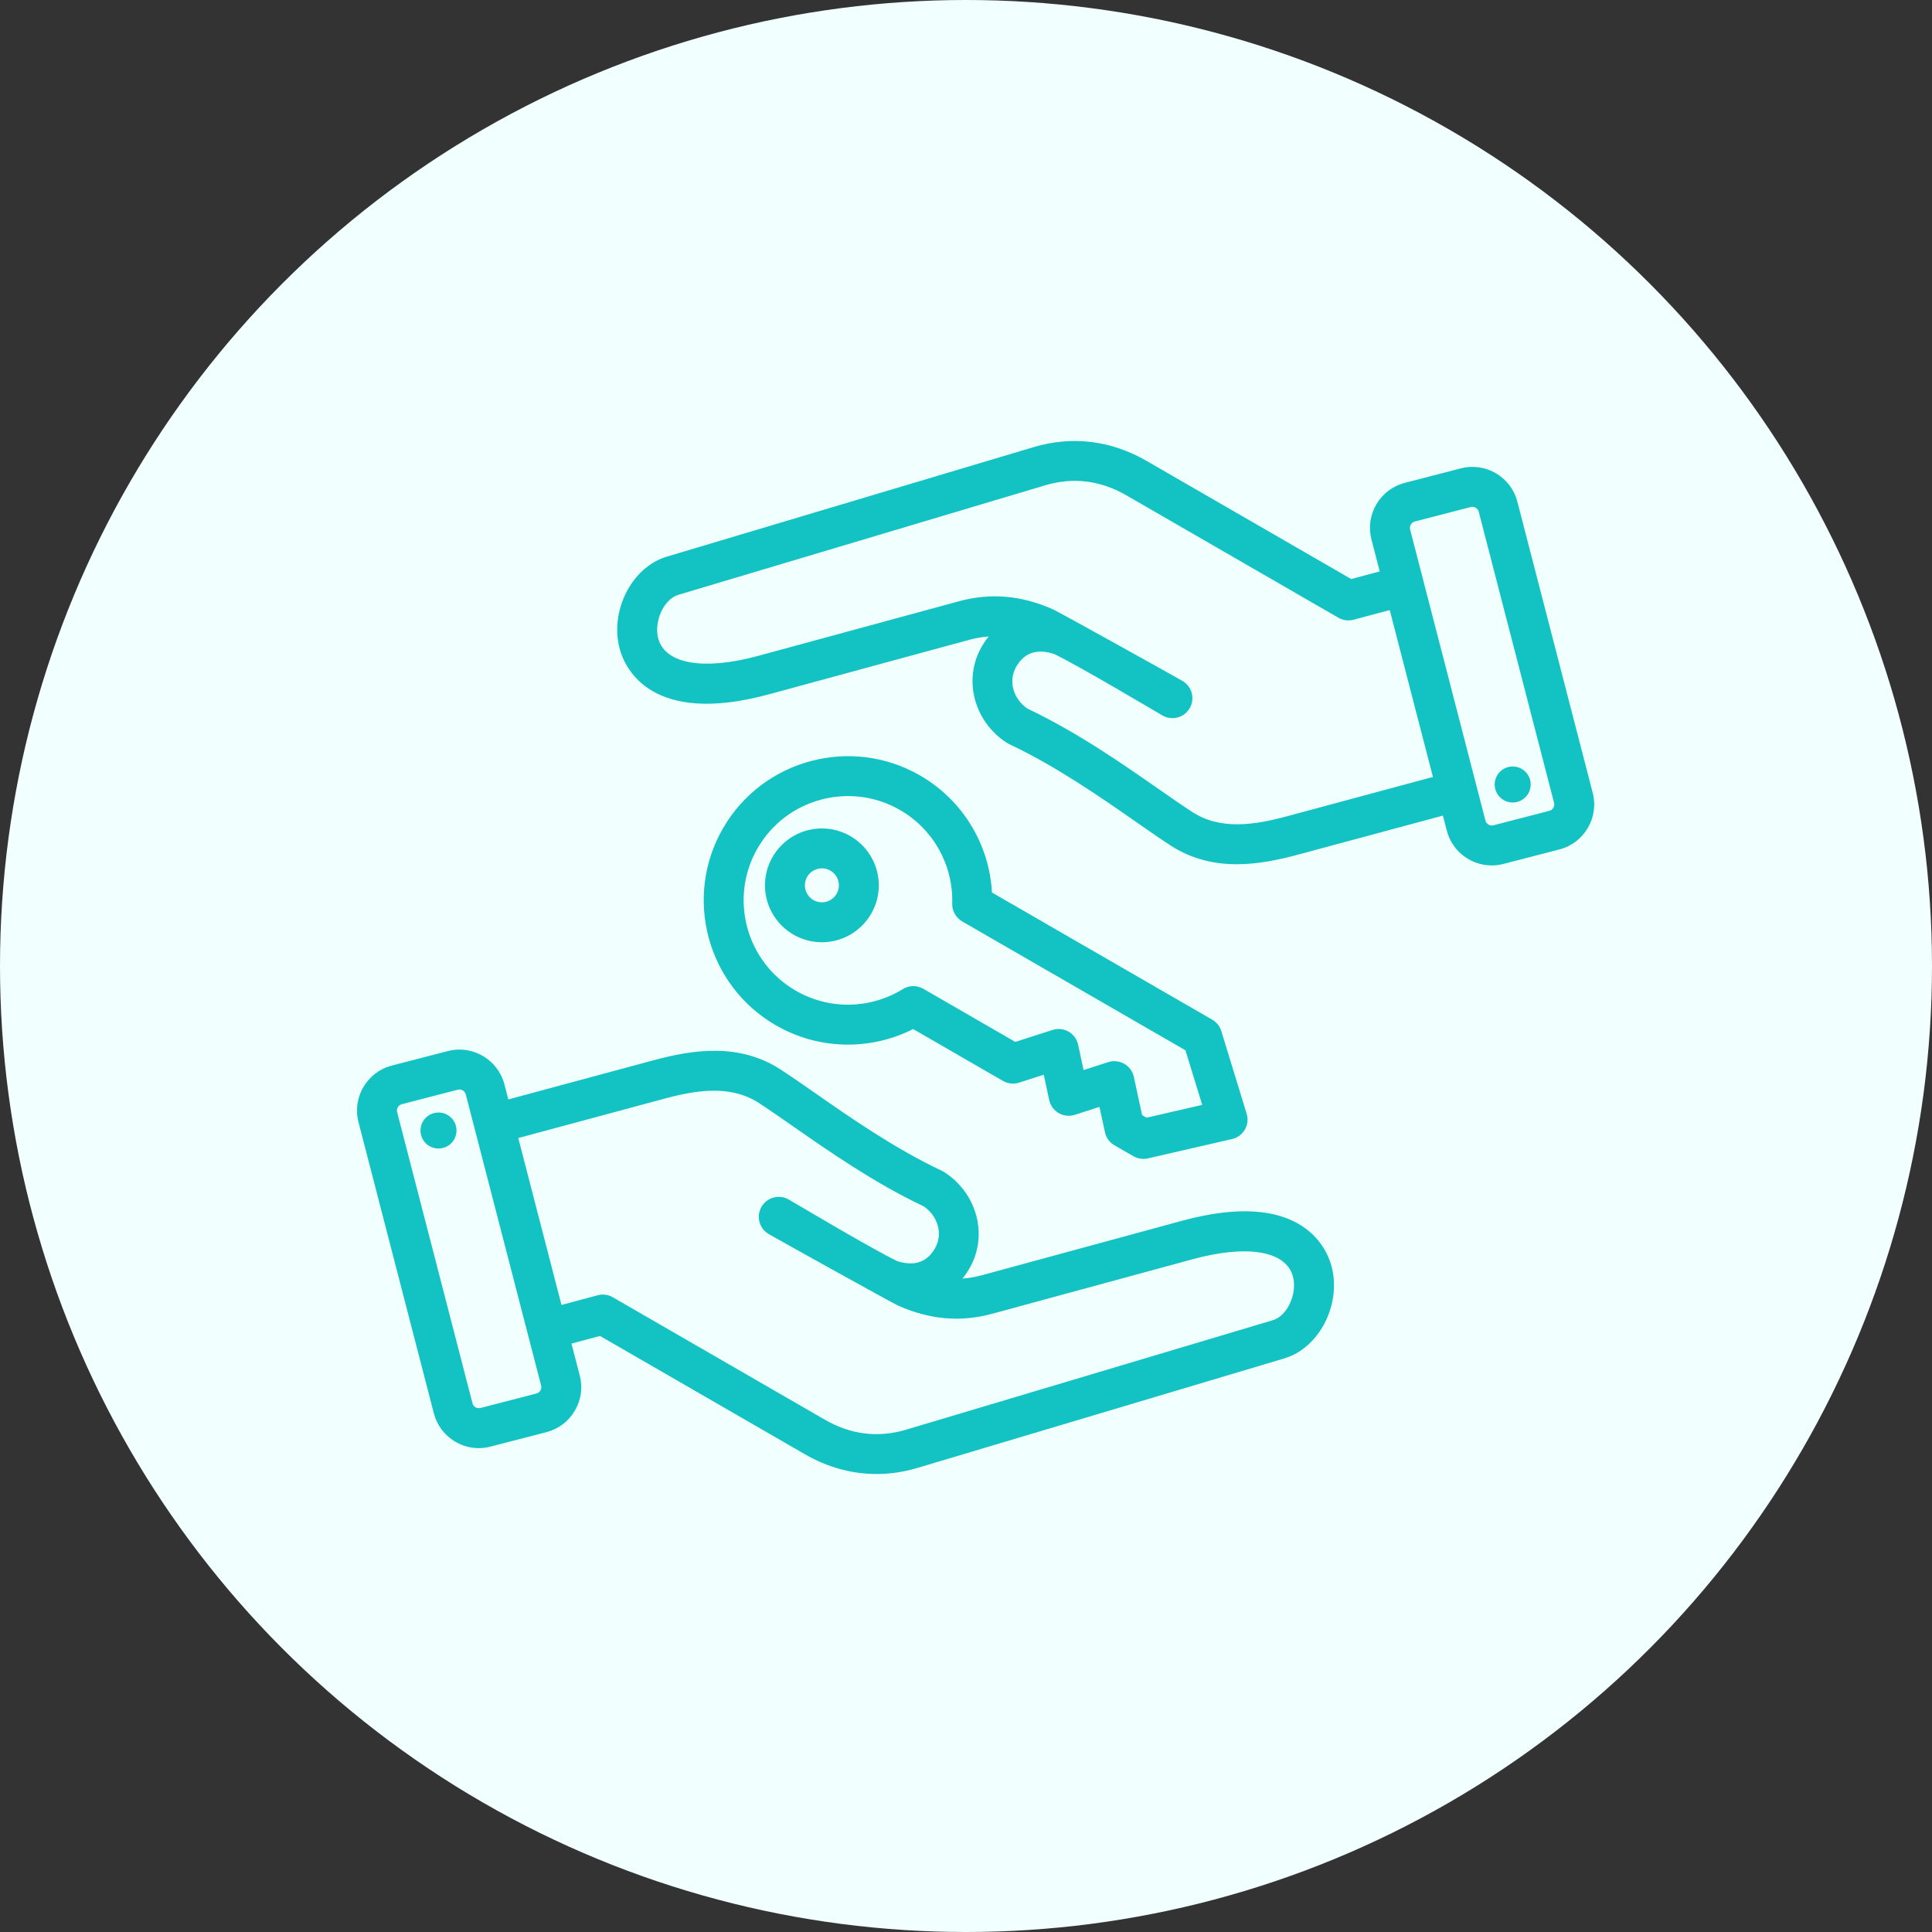 <svg width="92" height="92" viewBox="0 0 92 92" fill="none" xmlns="http://www.w3.org/2000/svg">
<rect x="0" y="0" width="92" height="92" fill="#333333" stroke="none"/>
<circle cx="46" cy="46" r="46" fill="#F1FFFF"/>
<path fill-rule="evenodd" clip-rule="evenodd" d="M39.138 44.869C40.632 44.869 41.847 43.654 41.847 42.16C41.847 40.666 40.632 39.45 39.138 39.45C37.644 39.45 36.428 40.666 36.428 42.16C36.428 43.653 37.644 44.869 39.138 44.869ZM39.138 41.35C39.584 41.35 39.947 41.713 39.947 42.159C39.947 42.605 39.584 42.968 39.138 42.968C38.691 42.968 38.328 42.605 38.328 42.159C38.328 41.713 38.691 41.35 39.138 41.35ZM36.944 48.823C38.966 49.99 41.422 50.046 43.483 49.002L47.762 51.473C47.994 51.607 48.273 51.636 48.528 51.554L49.702 51.177L49.962 52.382C50.018 52.644 50.183 52.871 50.416 53.005C50.648 53.139 50.926 53.169 51.182 53.087L52.356 52.709L52.616 53.915C52.672 54.177 52.837 54.403 53.07 54.537L53.972 55.058C54.117 55.142 54.282 55.185 54.447 55.185C54.519 55.185 54.59 55.178 54.66 55.162L58.669 54.24C58.926 54.181 59.147 54.017 59.279 53.789C59.411 53.561 59.442 53.288 59.364 53.036L58.158 49.101C58.088 48.871 57.933 48.677 57.725 48.556L47.236 42.501C47.11 40.194 45.834 38.094 43.812 36.927C40.533 35.034 36.324 36.161 34.43 39.441C32.536 42.72 33.664 46.929 36.944 48.823ZM36.076 40.391C37.445 38.019 40.489 37.204 42.861 38.573C44.446 39.488 45.397 41.195 45.344 43.026C45.333 43.375 45.516 43.702 45.818 43.876L56.45 50.015L57.248 52.614L54.598 53.224L54.385 53.1L53.993 51.281C53.936 51.019 53.772 50.793 53.539 50.659C53.306 50.525 53.028 50.495 52.773 50.577L51.599 50.955L51.339 49.749C51.283 49.487 51.118 49.261 50.885 49.126C50.653 48.992 50.374 48.963 50.119 49.045L48.347 49.615L43.966 47.085C43.663 46.91 43.289 46.916 42.992 47.099C41.432 48.062 39.479 48.091 37.895 47.176C35.522 45.808 34.706 42.763 36.076 40.391ZM56.3 58.129L46.749 60.727C46.44 60.811 46.136 60.863 45.833 60.884C45.954 60.735 46.066 60.572 46.167 60.396C47.063 58.845 46.54 56.836 44.976 55.822C44.94 55.799 44.903 55.778 44.864 55.76C42.619 54.702 40.51 53.232 38.815 52.051C38.223 51.639 37.664 51.248 37.181 50.935C35.186 49.641 32.996 49.984 31.117 50.49L24.204 52.354L24.019 51.636C23.713 50.457 22.506 49.746 21.326 50.051L18.656 50.742C17.477 51.047 16.765 52.255 17.071 53.435L20.66 67.302C20.807 67.872 21.169 68.351 21.678 68.651C22.024 68.854 22.408 68.959 22.797 68.959C22.983 68.959 23.169 68.935 23.352 68.887L26.022 68.197C26.592 68.049 27.072 67.688 27.372 67.178C27.672 66.668 27.756 66.074 27.608 65.504L27.213 63.981L28.572 63.617L38.325 69.248C39.411 69.874 40.567 70.191 41.741 70.191C42.389 70.191 43.042 70.094 43.692 69.9L61.16 64.685C62.847 64.181 63.91 62.064 63.391 60.243C63.14 59.364 61.887 56.609 56.3 58.129ZM25.734 66.214C25.709 66.255 25.652 66.33 25.546 66.357L22.876 67.048C22.77 67.075 22.684 67.038 22.643 67.014C22.602 66.989 22.527 66.932 22.5 66.826L18.911 52.958C18.869 52.796 18.97 52.623 19.133 52.581L21.802 51.89C21.829 51.883 21.854 51.88 21.878 51.88C21.948 51.88 22.005 51.906 22.036 51.924C22.078 51.949 22.152 52.006 22.179 52.112L25.768 65.98C25.795 66.086 25.759 66.172 25.734 66.214ZM60.617 62.865L43.149 68.08C41.816 68.478 40.513 68.317 39.275 67.603L29.181 61.775C28.963 61.648 28.704 61.615 28.46 61.679L26.737 62.141L24.68 54.193L31.612 52.325C33.16 51.907 34.781 51.643 36.147 52.529C36.603 52.825 37.124 53.188 37.728 53.609C39.466 54.821 41.625 56.325 43.99 57.448C44.679 57.925 44.909 58.775 44.522 59.446C44.135 60.116 43.526 60.318 42.709 60.046C41.438 59.425 38.115 57.442 37.56 57.121C37.105 56.858 36.525 57.014 36.262 57.469C35.999 57.923 36.155 58.504 36.61 58.767C37.153 59.081 42.487 62.046 42.756 62.166C44.269 62.842 45.738 62.971 47.248 62.56L56.799 59.962C59.395 59.256 61.221 59.564 61.563 60.766C61.796 61.579 61.309 62.658 60.617 62.865ZM21.732 53.934C21.677 54.404 21.252 54.74 20.781 54.686C20.311 54.631 19.975 54.205 20.03 53.735C20.085 53.264 20.51 52.928 20.981 52.983C21.451 53.038 21.787 53.464 21.732 53.934ZM75.844 37.757L72.255 23.889C71.95 22.709 70.742 21.997 69.562 22.303L66.893 22.994C66.323 23.142 65.844 23.503 65.544 24.013C65.244 24.523 65.16 25.117 65.308 25.687L65.702 27.21L64.343 27.574L54.59 21.943C52.906 20.971 51.05 20.745 49.222 21.291L31.754 26.506C30.067 27.01 29.004 29.127 29.524 30.947C29.774 31.828 31.028 34.583 36.614 33.063L46.166 30.465C46.475 30.381 46.779 30.328 47.082 30.308C46.961 30.456 46.849 30.619 46.748 30.795C45.852 32.347 46.375 34.356 47.939 35.37C47.975 35.393 48.012 35.413 48.05 35.432C50.296 36.489 52.405 37.959 54.099 39.14C54.692 39.553 55.251 39.943 55.733 40.256C56.76 40.922 57.837 41.154 58.897 41.154C59.899 41.154 60.884 40.947 61.797 40.701L68.71 38.838L68.896 39.555C69.153 40.55 70.052 41.211 71.035 41.211C71.218 41.211 71.403 41.189 71.588 41.141L74.258 40.45C75.437 40.144 76.149 38.937 75.844 37.757ZM61.302 38.866C59.754 39.283 58.133 39.548 56.767 38.662C56.312 38.366 55.79 38.003 55.186 37.582C53.449 36.37 51.29 34.866 48.924 33.743C48.235 33.266 48.006 32.416 48.393 31.745C48.78 31.075 49.389 30.873 50.206 31.145C51.477 31.766 54.8 33.749 55.355 34.07C55.81 34.332 56.39 34.177 56.653 33.722C56.916 33.267 56.76 32.687 56.305 32.424C55.762 32.11 50.427 29.145 50.159 29.025C48.646 28.349 47.177 28.22 45.667 28.631L36.116 31.229C33.52 31.935 31.694 31.627 31.351 30.425C31.119 29.612 31.606 28.533 32.298 28.326L49.766 23.111C51.099 22.713 52.402 22.873 53.639 23.588L63.734 29.416C63.953 29.543 64.212 29.576 64.455 29.511L66.178 29.05L68.235 36.998L61.302 38.866ZM73.782 38.61L71.112 39.301C71.006 39.329 70.92 39.291 70.879 39.267C70.837 39.242 70.763 39.185 70.736 39.079L67.147 25.211C67.12 25.105 67.157 25.019 67.182 24.977C67.206 24.936 67.263 24.862 67.369 24.834L70.038 24.144C70.201 24.102 70.374 24.203 70.416 24.366L74.004 38.233C74.046 38.395 73.945 38.568 73.782 38.61ZM72.884 37.456C72.829 37.926 72.404 38.263 71.934 38.208C71.463 38.153 71.127 37.727 71.182 37.257C71.237 36.787 71.663 36.45 72.133 36.505C72.603 36.561 72.939 36.986 72.884 37.456Z" fill="#13C2C2"/>
</svg>
